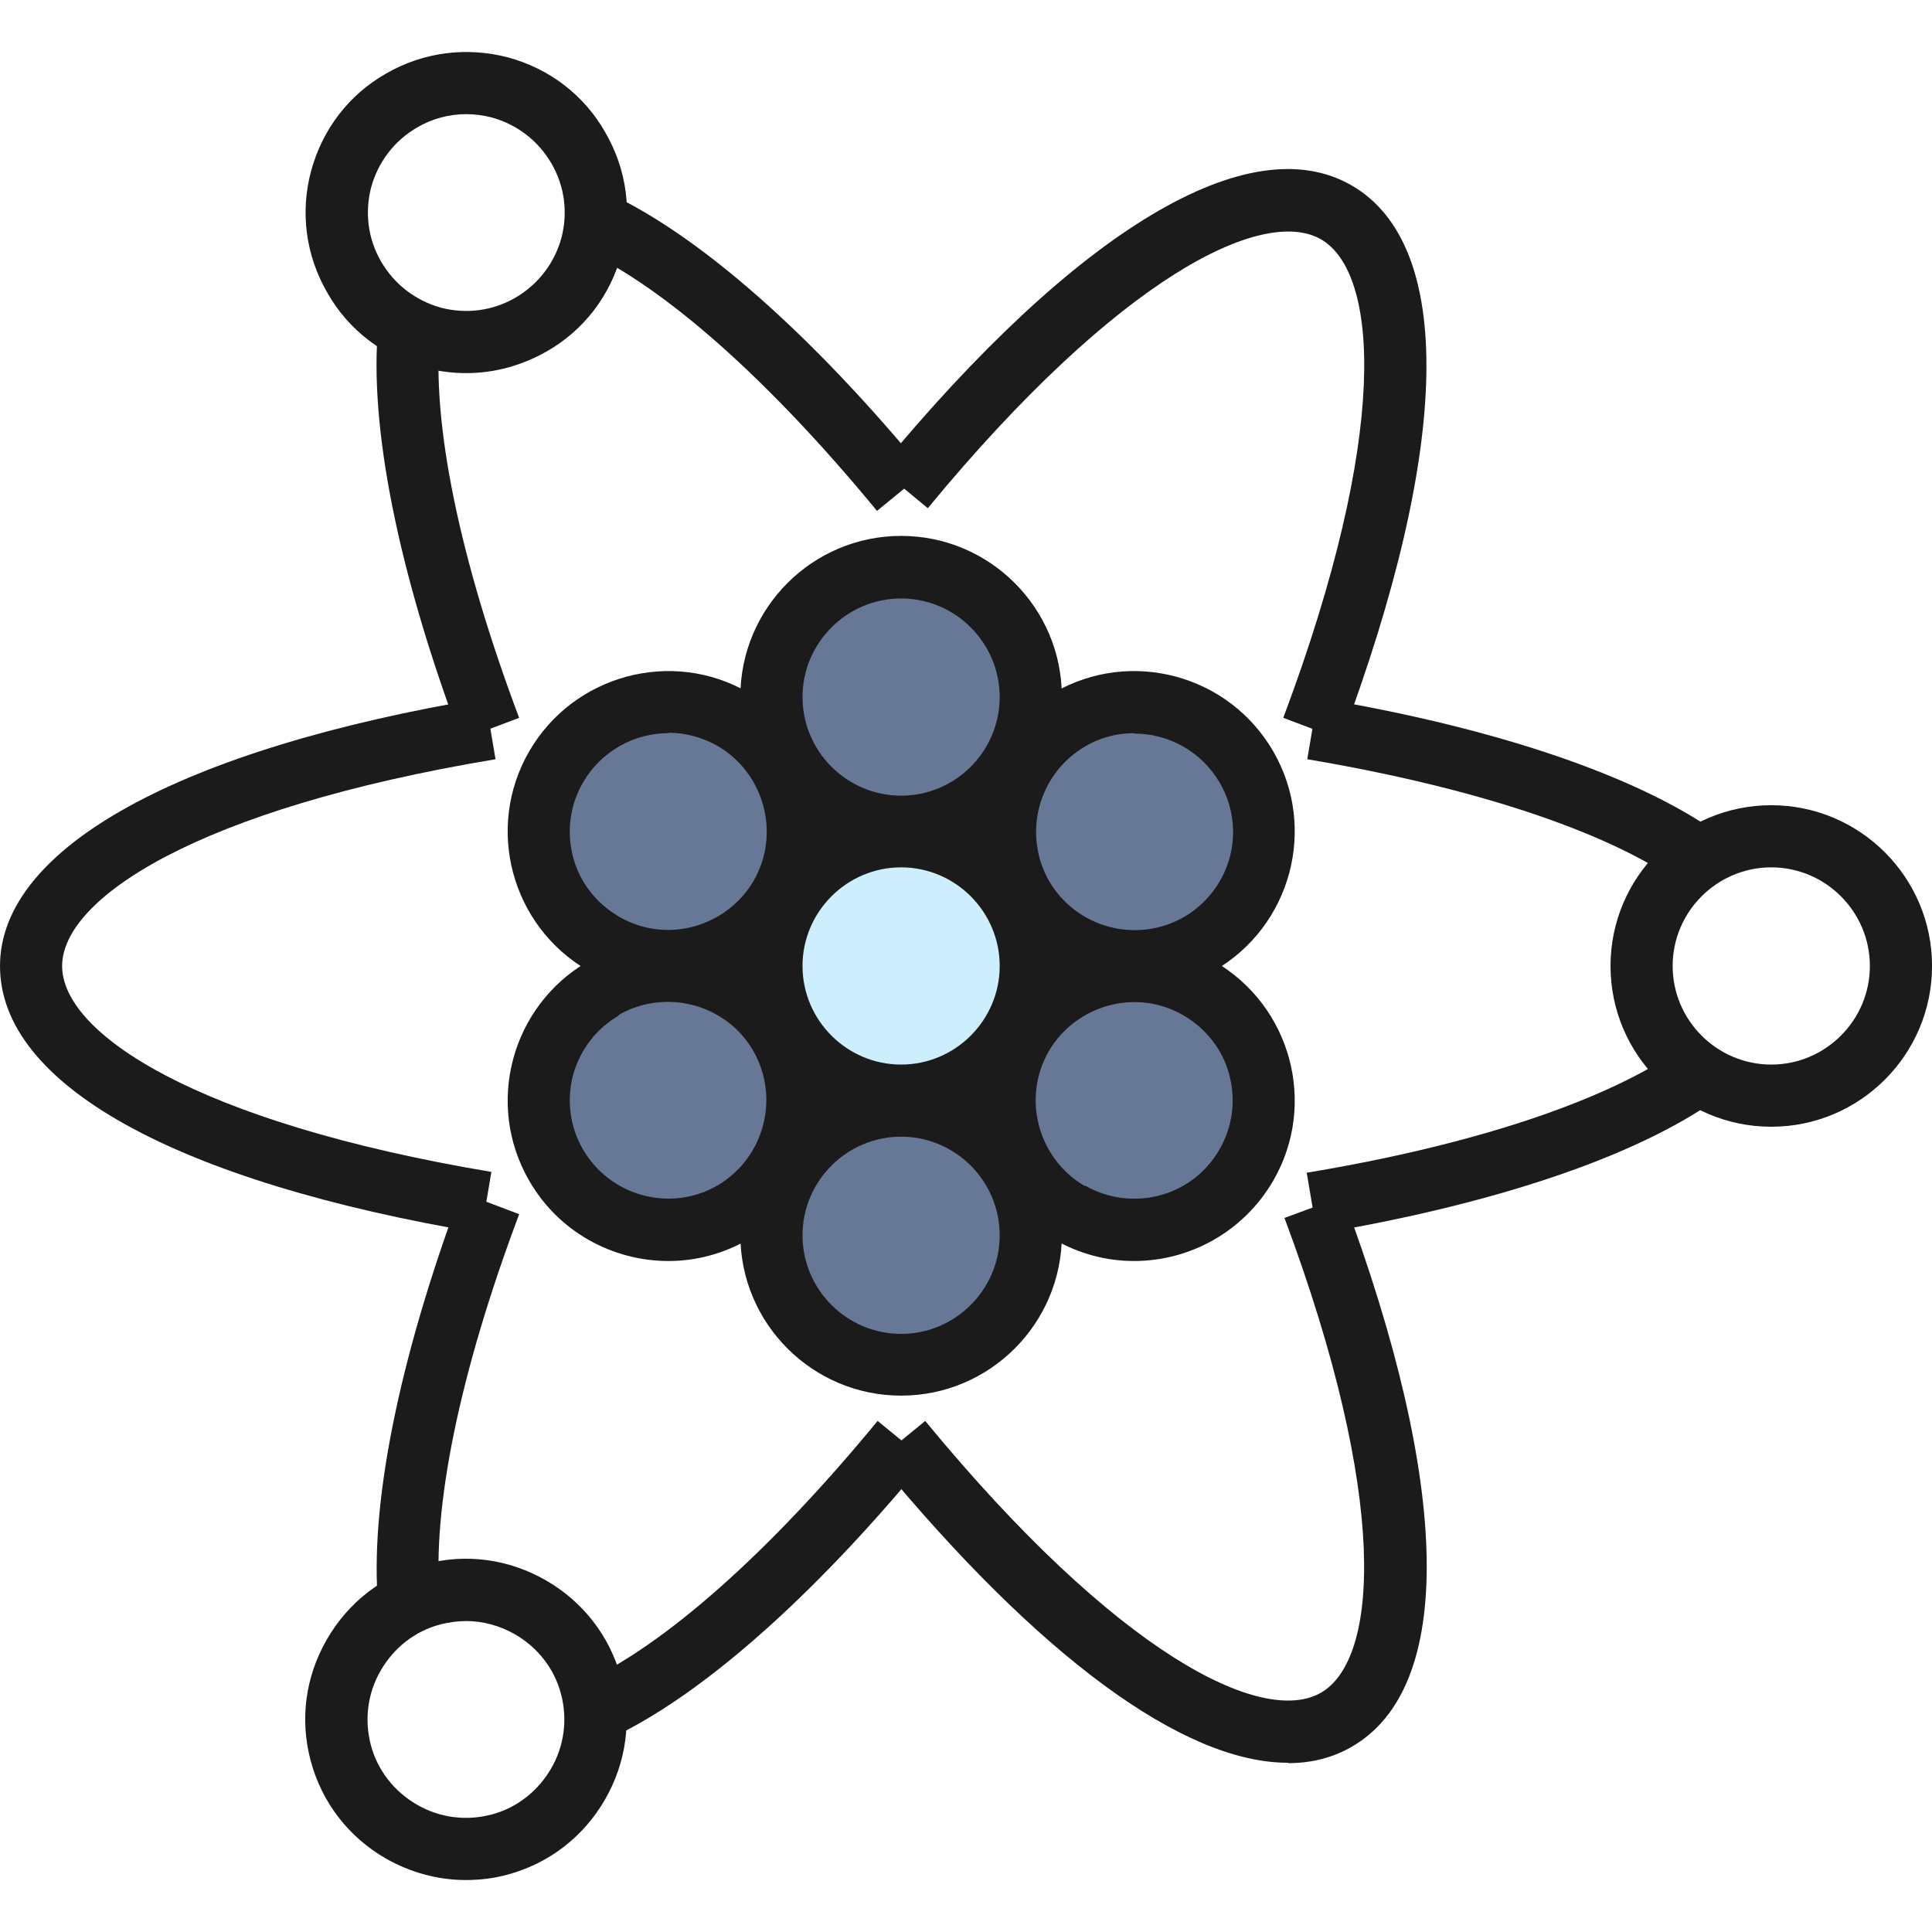 <svg width="50" height="50" viewBox="0 0 50 50" fill="none" xmlns="http://www.w3.org/2000/svg">
<path d="M19.807 17.5L21.537 14.615H24.999L26.73 17.5L25.576 20.962H21.537L19.807 17.5Z" fill="#031D51" fill-opacity="0.6"/>
<path d="M25.576 21.538L27.307 18.653H30.769L32.499 21.538L31.346 25H27.307L25.576 21.538Z" fill="#031D51" fill-opacity="0.6"/>
<path d="M25.576 28.462L27.307 25.577H30.769L32.499 28.462L31.346 31.923H27.307L25.576 28.462Z" fill="#031D51" fill-opacity="0.6"/>
<path d="M19.807 31.923L21.537 29.038H24.999L26.73 31.923L25.576 35.384H21.537L19.807 31.923Z" fill="#031D51" fill-opacity="0.6"/>
<path d="M14.039 28.462L15.77 25.577H19.232L20.962 28.462L19.808 31.923H15.77L14.039 28.462Z" fill="#031D51" fill-opacity="0.6"/>
<path d="M14.039 21.538L15.77 18.653H19.232L20.962 21.538L19.808 25H15.77L14.039 21.538Z" fill="#031D51" fill-opacity="0.6"/>
<path d="M19.807 25L21.537 22.115H24.999L26.73 25L25.576 28.462H21.537L19.807 25Z" fill="#05AAF4" fill-opacity="0.2"/>
<path d="M23.321 29.16C21.026 29.16 19.16 27.294 19.16 24.999C19.16 22.705 21.026 20.839 23.321 20.839C25.615 20.839 27.481 22.705 27.481 24.999C27.481 27.294 25.615 29.16 23.321 29.16ZM23.321 22.447C21.916 22.447 20.769 23.595 20.769 24.999C20.769 26.404 21.916 27.551 23.321 27.551C24.725 27.551 25.872 26.404 25.872 24.999C25.872 23.595 24.725 22.447 23.321 22.447Z" fill="#1B1B1B"/>
<path d="M23.321 22.19C21.026 22.19 19.16 20.324 19.16 18.029C19.16 15.735 21.026 13.869 23.321 13.869C25.615 13.869 27.481 15.735 27.481 18.029C27.481 20.324 25.615 22.19 23.321 22.19ZM23.321 15.488C21.916 15.488 20.769 16.636 20.769 18.04C20.769 19.445 21.916 20.592 23.321 20.592C24.725 20.592 25.872 19.445 25.872 18.04C25.872 16.636 24.725 15.488 23.321 15.488Z" fill="#1B1B1B"/>
<path d="M17.287 25.676C16.579 25.676 15.871 25.494 15.217 25.118C13.234 23.971 12.547 21.43 13.695 19.446C14.842 17.462 17.394 16.776 19.367 17.923C21.351 19.071 22.037 21.612 20.89 23.596C20.118 24.925 18.724 25.676 17.287 25.676ZM17.298 18.974C16.418 18.974 15.56 19.435 15.089 20.25C14.746 20.84 14.66 21.526 14.831 22.18C15.003 22.834 15.432 23.381 16.022 23.724C17.233 24.432 18.799 24.003 19.506 22.791C20.203 21.58 19.785 20.014 18.574 19.306C18.177 19.081 17.737 18.963 17.308 18.963L17.298 18.974Z" fill="#1B1B1B"/>
<path d="M17.298 32.635C15.861 32.635 14.456 31.884 13.695 30.555C12.547 28.571 13.234 26.03 15.217 24.882C17.201 23.735 19.742 24.421 20.89 26.405C22.037 28.389 21.351 30.941 19.367 32.077C18.713 32.453 18.005 32.635 17.298 32.635ZM16.022 26.276C15.432 26.619 15.014 27.166 14.831 27.82C14.66 28.474 14.746 29.161 15.089 29.75C15.796 30.962 17.351 31.38 18.563 30.683C19.774 29.976 20.193 28.421 19.496 27.198C18.799 25.987 17.233 25.569 16.011 26.265L16.022 26.276Z" fill="#1B1B1B"/>
<path d="M23.321 36.119C21.026 36.119 19.16 34.253 19.16 31.958C19.16 29.664 21.026 27.798 23.321 27.798C25.615 27.798 27.481 29.664 27.481 31.958C27.481 34.253 25.615 36.119 23.321 36.119ZM23.321 29.417C21.916 29.417 20.769 30.564 20.769 31.969C20.769 33.374 21.916 34.521 23.321 34.521C24.725 34.521 25.872 33.374 25.872 31.969C25.872 30.564 24.725 29.417 23.321 29.417Z" fill="#1B1B1B"/>
<path d="M29.349 32.635C28.642 32.635 27.934 32.453 27.28 32.077C25.296 30.93 24.61 28.389 25.757 26.405C26.905 24.421 29.446 23.735 31.43 24.882C33.413 26.03 34.099 28.571 32.952 30.555C32.18 31.884 30.786 32.635 29.349 32.635ZM28.084 30.683C29.296 31.38 30.861 30.973 31.558 29.75C31.901 29.161 31.987 28.474 31.816 27.82C31.644 27.166 31.215 26.619 30.625 26.276C29.414 25.569 27.848 25.997 27.14 27.209C26.444 28.421 26.862 29.986 28.073 30.694L28.084 30.683Z" fill="#1B1B1B"/>
<path d="M29.36 25.676C27.923 25.676 26.519 24.936 25.757 23.596C24.61 21.612 25.296 19.06 27.28 17.923C29.264 16.776 31.805 17.462 32.952 19.446C34.099 21.43 33.413 23.971 31.43 25.118C30.776 25.494 30.068 25.676 29.36 25.676ZM29.349 18.974C28.921 18.974 28.481 19.081 28.084 19.317C26.872 20.025 26.454 21.58 27.151 22.802C27.859 24.014 29.414 24.432 30.636 23.735C31.226 23.392 31.644 22.845 31.826 22.191C31.998 21.537 31.912 20.851 31.569 20.261C31.097 19.446 30.239 18.985 29.36 18.985L29.349 18.974Z" fill="#1B1B1B"/>
<path d="M45.84 29.16C43.545 29.16 41.68 27.294 41.68 24.999C41.68 22.705 43.545 20.839 45.84 20.839C48.135 20.839 50.001 22.705 50.001 24.999C50.001 27.294 48.135 29.16 45.84 29.16ZM45.84 22.447C44.435 22.447 43.288 23.595 43.288 24.999C43.288 26.404 44.435 27.551 45.84 27.551C47.245 27.551 48.392 26.404 48.392 24.999C48.392 23.595 47.245 22.447 45.84 22.447Z" fill="#1B1B1B"/>
<path d="M34.086 31.937L33.818 30.35C38.15 29.631 41.582 28.484 43.501 27.133L44.434 28.441C42.321 29.942 38.644 31.175 34.086 31.937Z" fill="#1B1B1B"/>
<path d="M12.46 31.916C4.546 30.587 0 28.067 0 25C0 21.933 4.697 19.371 12.556 18.062L12.824 19.649C5.083 20.936 1.608 23.263 1.608 25C1.608 26.737 5.05 29.043 12.717 30.329L12.449 31.916H12.46Z" fill="#1B1B1B"/>
<path d="M43.515 22.877C41.595 21.515 38.153 20.379 33.832 19.649L34.1 18.062C38.668 18.824 42.346 20.068 44.447 21.558L43.515 22.866V22.877Z" fill="#1B1B1B"/>
<path d="M12.073 9.656C11.709 9.656 11.355 9.613 10.99 9.516C9.918 9.227 9.017 8.541 8.471 7.576C7.913 6.611 7.763 5.495 8.052 4.423C8.342 3.351 9.028 2.45 9.993 1.903C10.958 1.346 12.073 1.206 13.146 1.485C14.218 1.775 15.119 2.461 15.665 3.426C16.223 4.391 16.373 5.506 16.084 6.578C15.794 7.651 15.108 8.551 14.143 9.098C13.499 9.463 12.792 9.656 12.073 9.656ZM12.063 2.954C11.623 2.954 11.183 3.072 10.797 3.297C10.208 3.64 9.789 4.187 9.607 4.841C9.436 5.495 9.521 6.182 9.864 6.771C10.208 7.361 10.755 7.779 11.409 7.962C12.063 8.133 12.749 8.047 13.339 7.704C13.928 7.361 14.347 6.814 14.529 6.16C14.7 5.506 14.615 4.82 14.271 4.23C13.928 3.64 13.382 3.222 12.727 3.04C12.513 2.986 12.288 2.954 12.063 2.954Z" fill="#1B1B1B"/>
<path d="M22.701 13.227C19.913 9.839 17.211 7.437 15.066 6.45L15.731 4.992C18.079 6.075 20.996 8.638 23.934 12.209L22.69 13.227H22.701Z" fill="#1B1B1B"/>
<path d="M33.327 45.62C30.636 45.62 26.894 42.886 22.701 37.792L23.945 36.774C28.931 42.832 32.673 44.676 34.185 43.808C35.676 42.95 35.965 38.811 33.242 31.52L34.753 30.962C37.563 38.478 37.648 43.668 34.989 45.202C34.496 45.491 33.938 45.63 33.338 45.63L33.327 45.62Z" fill="#1B1B1B"/>
<path d="M11.934 19.145C10.304 14.814 9.543 11.007 9.79 8.434L11.387 8.584C11.162 10.921 11.891 14.47 13.435 18.577L11.934 19.145Z" fill="#1B1B1B"/>
<path d="M12.053 48.655C11.334 48.655 10.627 48.462 9.983 48.097C9.018 47.539 8.332 46.65 8.043 45.577C7.753 44.505 7.903 43.39 8.461 42.425C9.018 41.46 9.908 40.773 10.981 40.484C12.053 40.194 13.168 40.345 14.133 40.902C15.098 41.46 15.784 42.35 16.074 43.422C16.363 44.494 16.213 45.609 15.656 46.575C15.098 47.539 14.208 48.226 13.136 48.515C12.782 48.612 12.417 48.655 12.053 48.655ZM12.064 41.953C11.838 41.953 11.624 41.985 11.399 42.039C10.745 42.21 10.198 42.639 9.855 43.229C9.512 43.819 9.426 44.505 9.597 45.159C9.769 45.813 10.198 46.36 10.788 46.703C11.377 47.046 12.064 47.132 12.718 46.961C13.372 46.789 13.919 46.36 14.262 45.77C14.605 45.181 14.691 44.494 14.519 43.84C14.348 43.186 13.919 42.639 13.329 42.296C12.932 42.071 12.503 41.953 12.064 41.953Z" fill="#1B1B1B"/>
<path d="M9.79 41.566C9.554 38.993 10.316 35.186 11.935 30.855L13.436 31.423C11.892 35.53 11.163 39.079 11.388 41.416L9.79 41.566Z" fill="#1B1B1B"/>
<path d="M34.713 19.146L33.211 18.577C35.967 11.232 35.688 7.061 34.187 6.193C32.686 5.335 28.965 7.147 24.011 13.152L22.768 12.122C27.872 5.935 32.332 3.265 34.981 4.799C37.651 6.343 37.554 11.565 34.713 19.135V19.146Z" fill="#1B1B1B"/>
<path d="M15.743 45.008L15.078 43.55C17.212 42.574 19.925 40.162 22.713 36.773L23.956 37.792C21.018 41.363 18.102 43.925 15.754 45.008H15.743Z" fill="#1B1B1B"/>
</svg>
